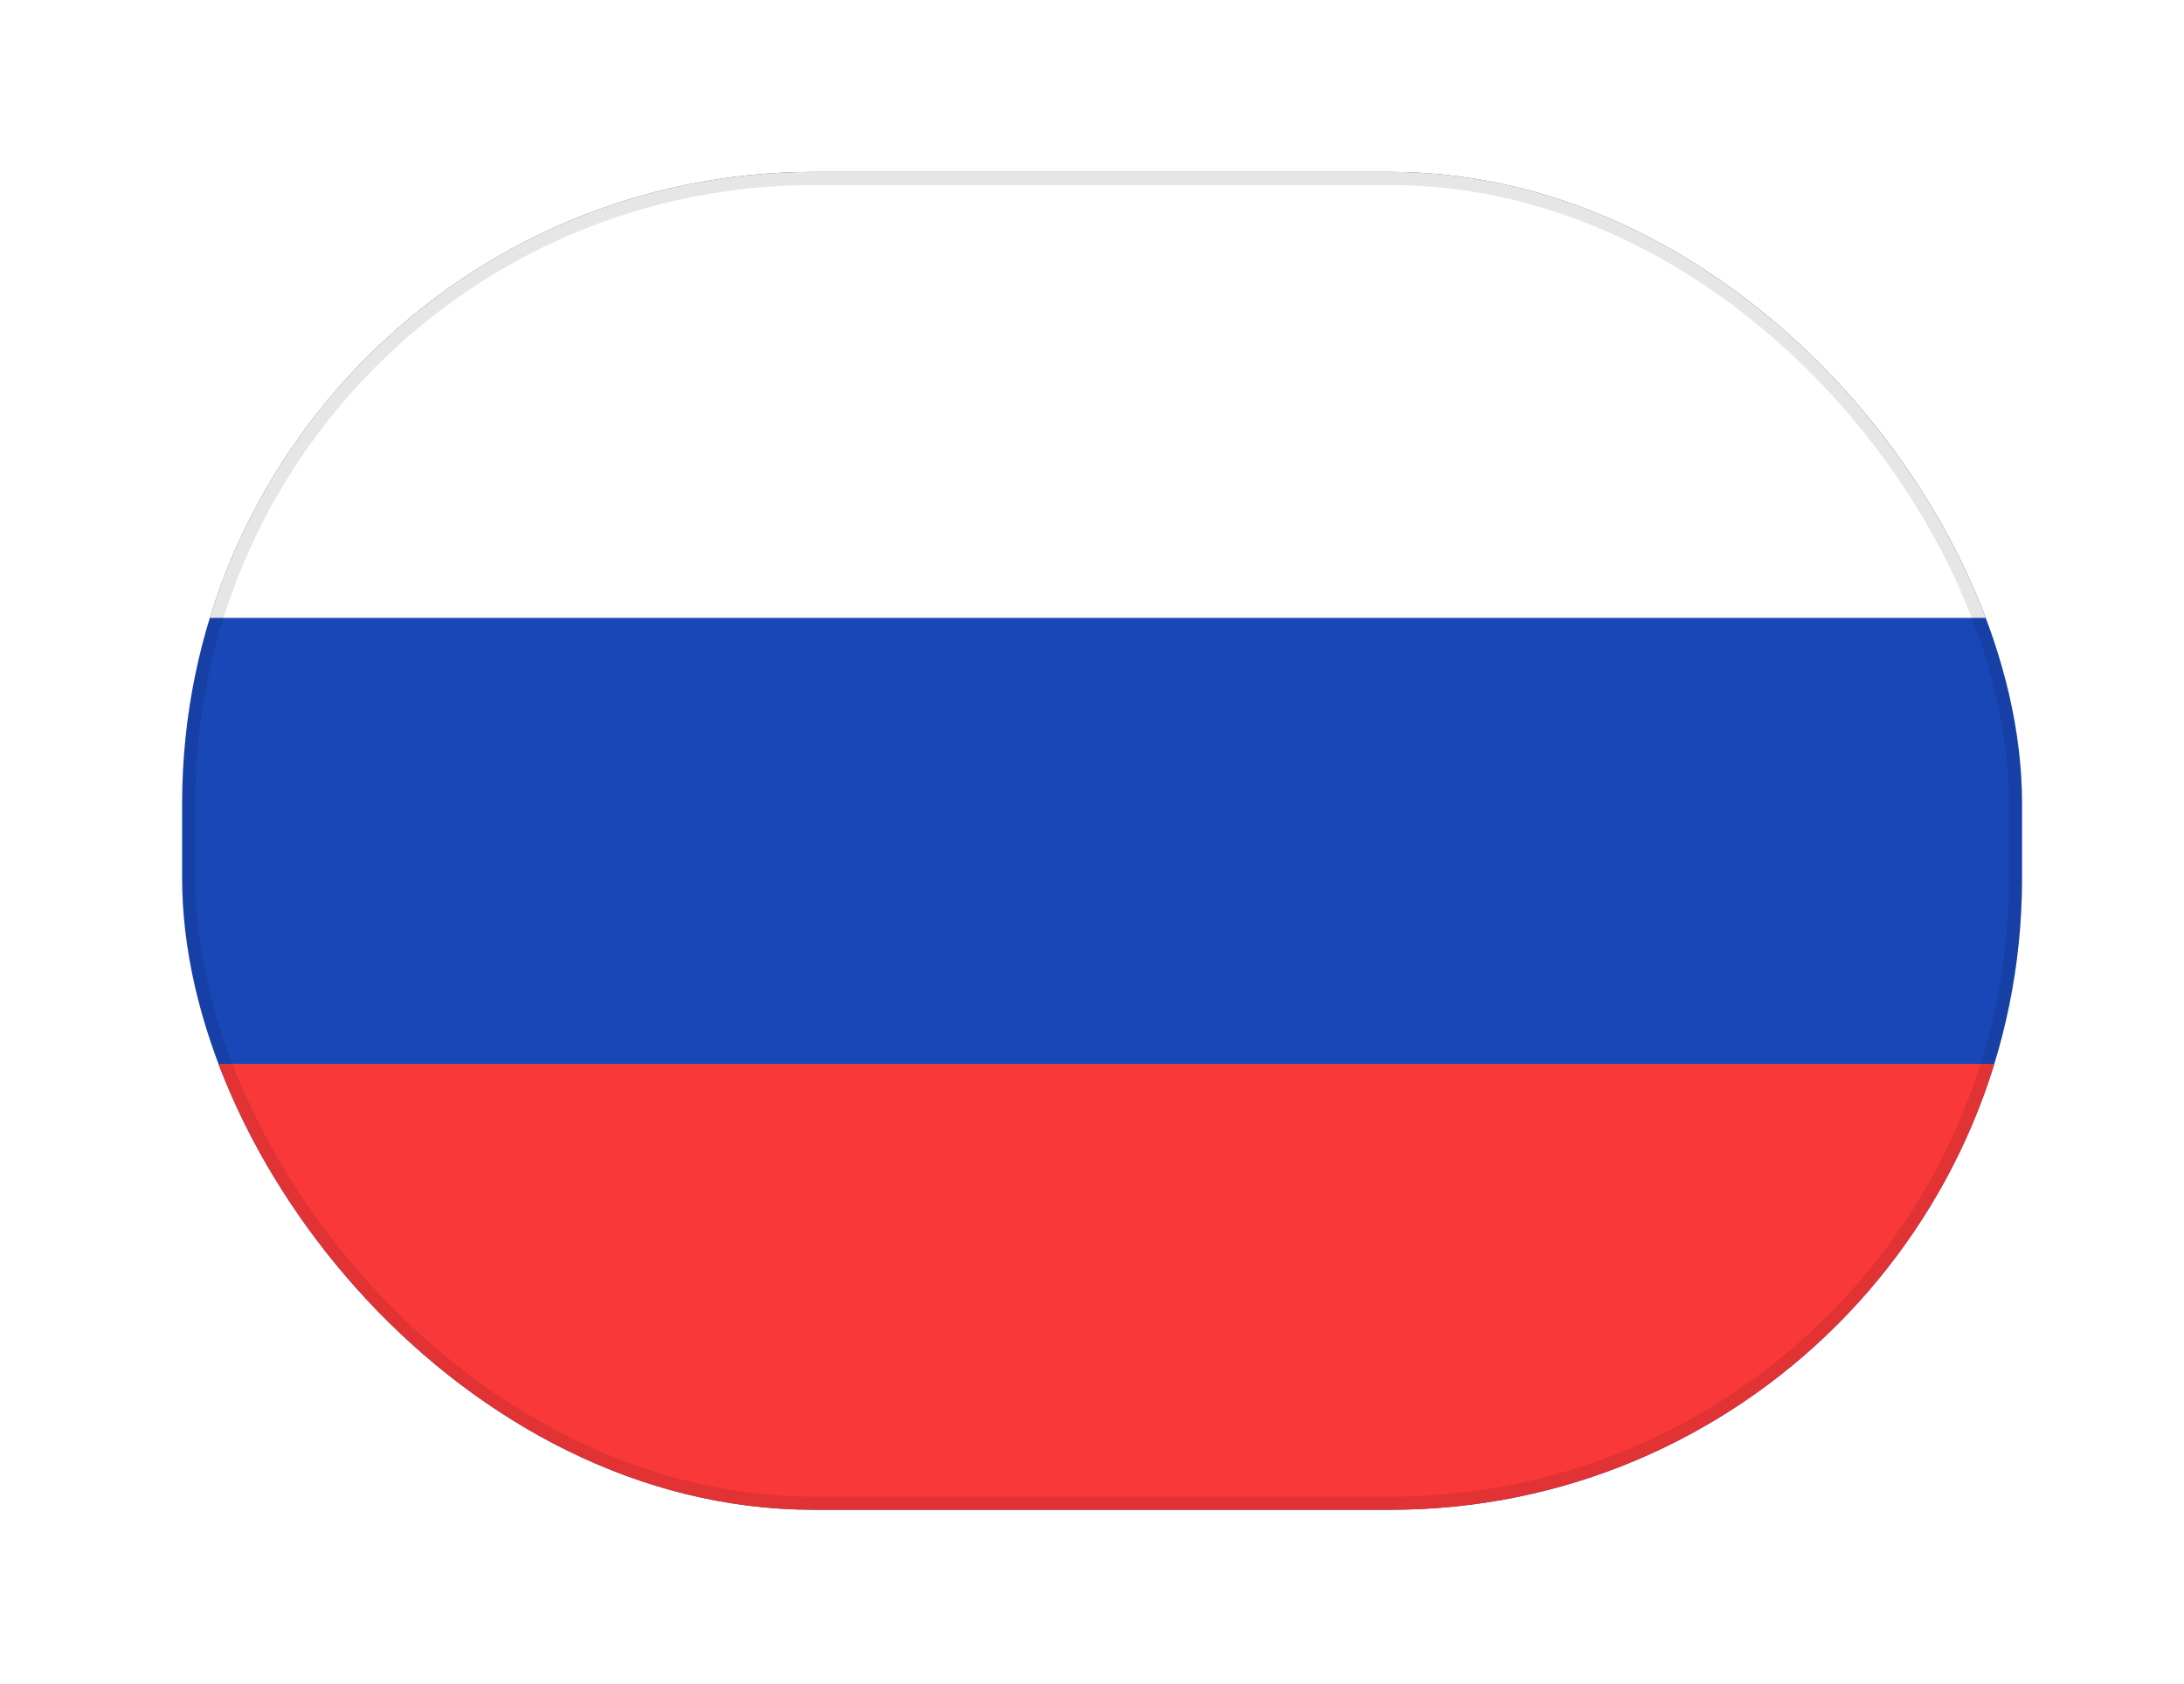 <svg width="83" height="64" viewBox="0 0 83 64" fill="none" xmlns="http://www.w3.org/2000/svg">
<g filter="url(#filter0_d_176_987)">
<g clip-path="url(#clip0_176_987)">
<rect x="6.922" y="2.534" width="69.923" height="50.853" rx="24" fill="white"/>
<g clip-path="url(#clip1_176_987)">
<rect x="6.922" y="2.534" width="69.923" height="50.853" rx="6.357" fill="#1A47B8"/>
<path fill-rule="evenodd" clip-rule="evenodd" d="M6.922 36.437L76.845 36.437L76.845 53.388L6.922 53.388L6.922 36.437Z" fill="#F93939"/>
<path fill-rule="evenodd" clip-rule="evenodd" d="M6.922 2.534L76.845 2.534L76.845 19.485L6.922 19.485L6.922 2.534Z" fill="white"/>
</g>
</g>
<rect x="7.172" y="2.784" width="69.423" height="50.353" rx="23.75" stroke="black" stroke-opacity="0.1" stroke-width="0.5"/>
</g>
<defs>
<filter id="filter0_d_176_987" x="0.922" y="0.534" width="81.924" height="62.853" filterUnits="userSpaceOnUse" color-interpolation-filters="sRGB">
<feFlood flood-opacity="0" result="BackgroundImageFix"/>
<feColorMatrix in="SourceAlpha" type="matrix" values="0 0 0 0 0 0 0 0 0 0 0 0 0 0 0 0 0 0 127 0" result="hardAlpha"/>
<feMorphology radius="2" operator="erode" in="SourceAlpha" result="effect1_dropShadow_176_987"/>
<feOffset dy="4"/>
<feGaussianBlur stdDeviation="4"/>
<feComposite in2="hardAlpha" operator="out"/>
<feColorMatrix type="matrix" values="0 0 0 0 0 0 0 0 0 0 0 0 0 0 0 0 0 0 0.15 0"/>
<feBlend mode="normal" in2="BackgroundImageFix" result="effect1_dropShadow_176_987"/>
<feBlend mode="normal" in="SourceGraphic" in2="effect1_dropShadow_176_987" result="shape"/>
</filter>
<clipPath id="clip0_176_987">
<rect x="6.922" y="2.534" width="69.923" height="50.853" rx="24" fill="white"/>
</clipPath>
<clipPath id="clip1_176_987">
<rect x="6.922" y="2.534" width="69.923" height="50.853" rx="6.357" fill="white"/>
</clipPath>
</defs>
</svg>
